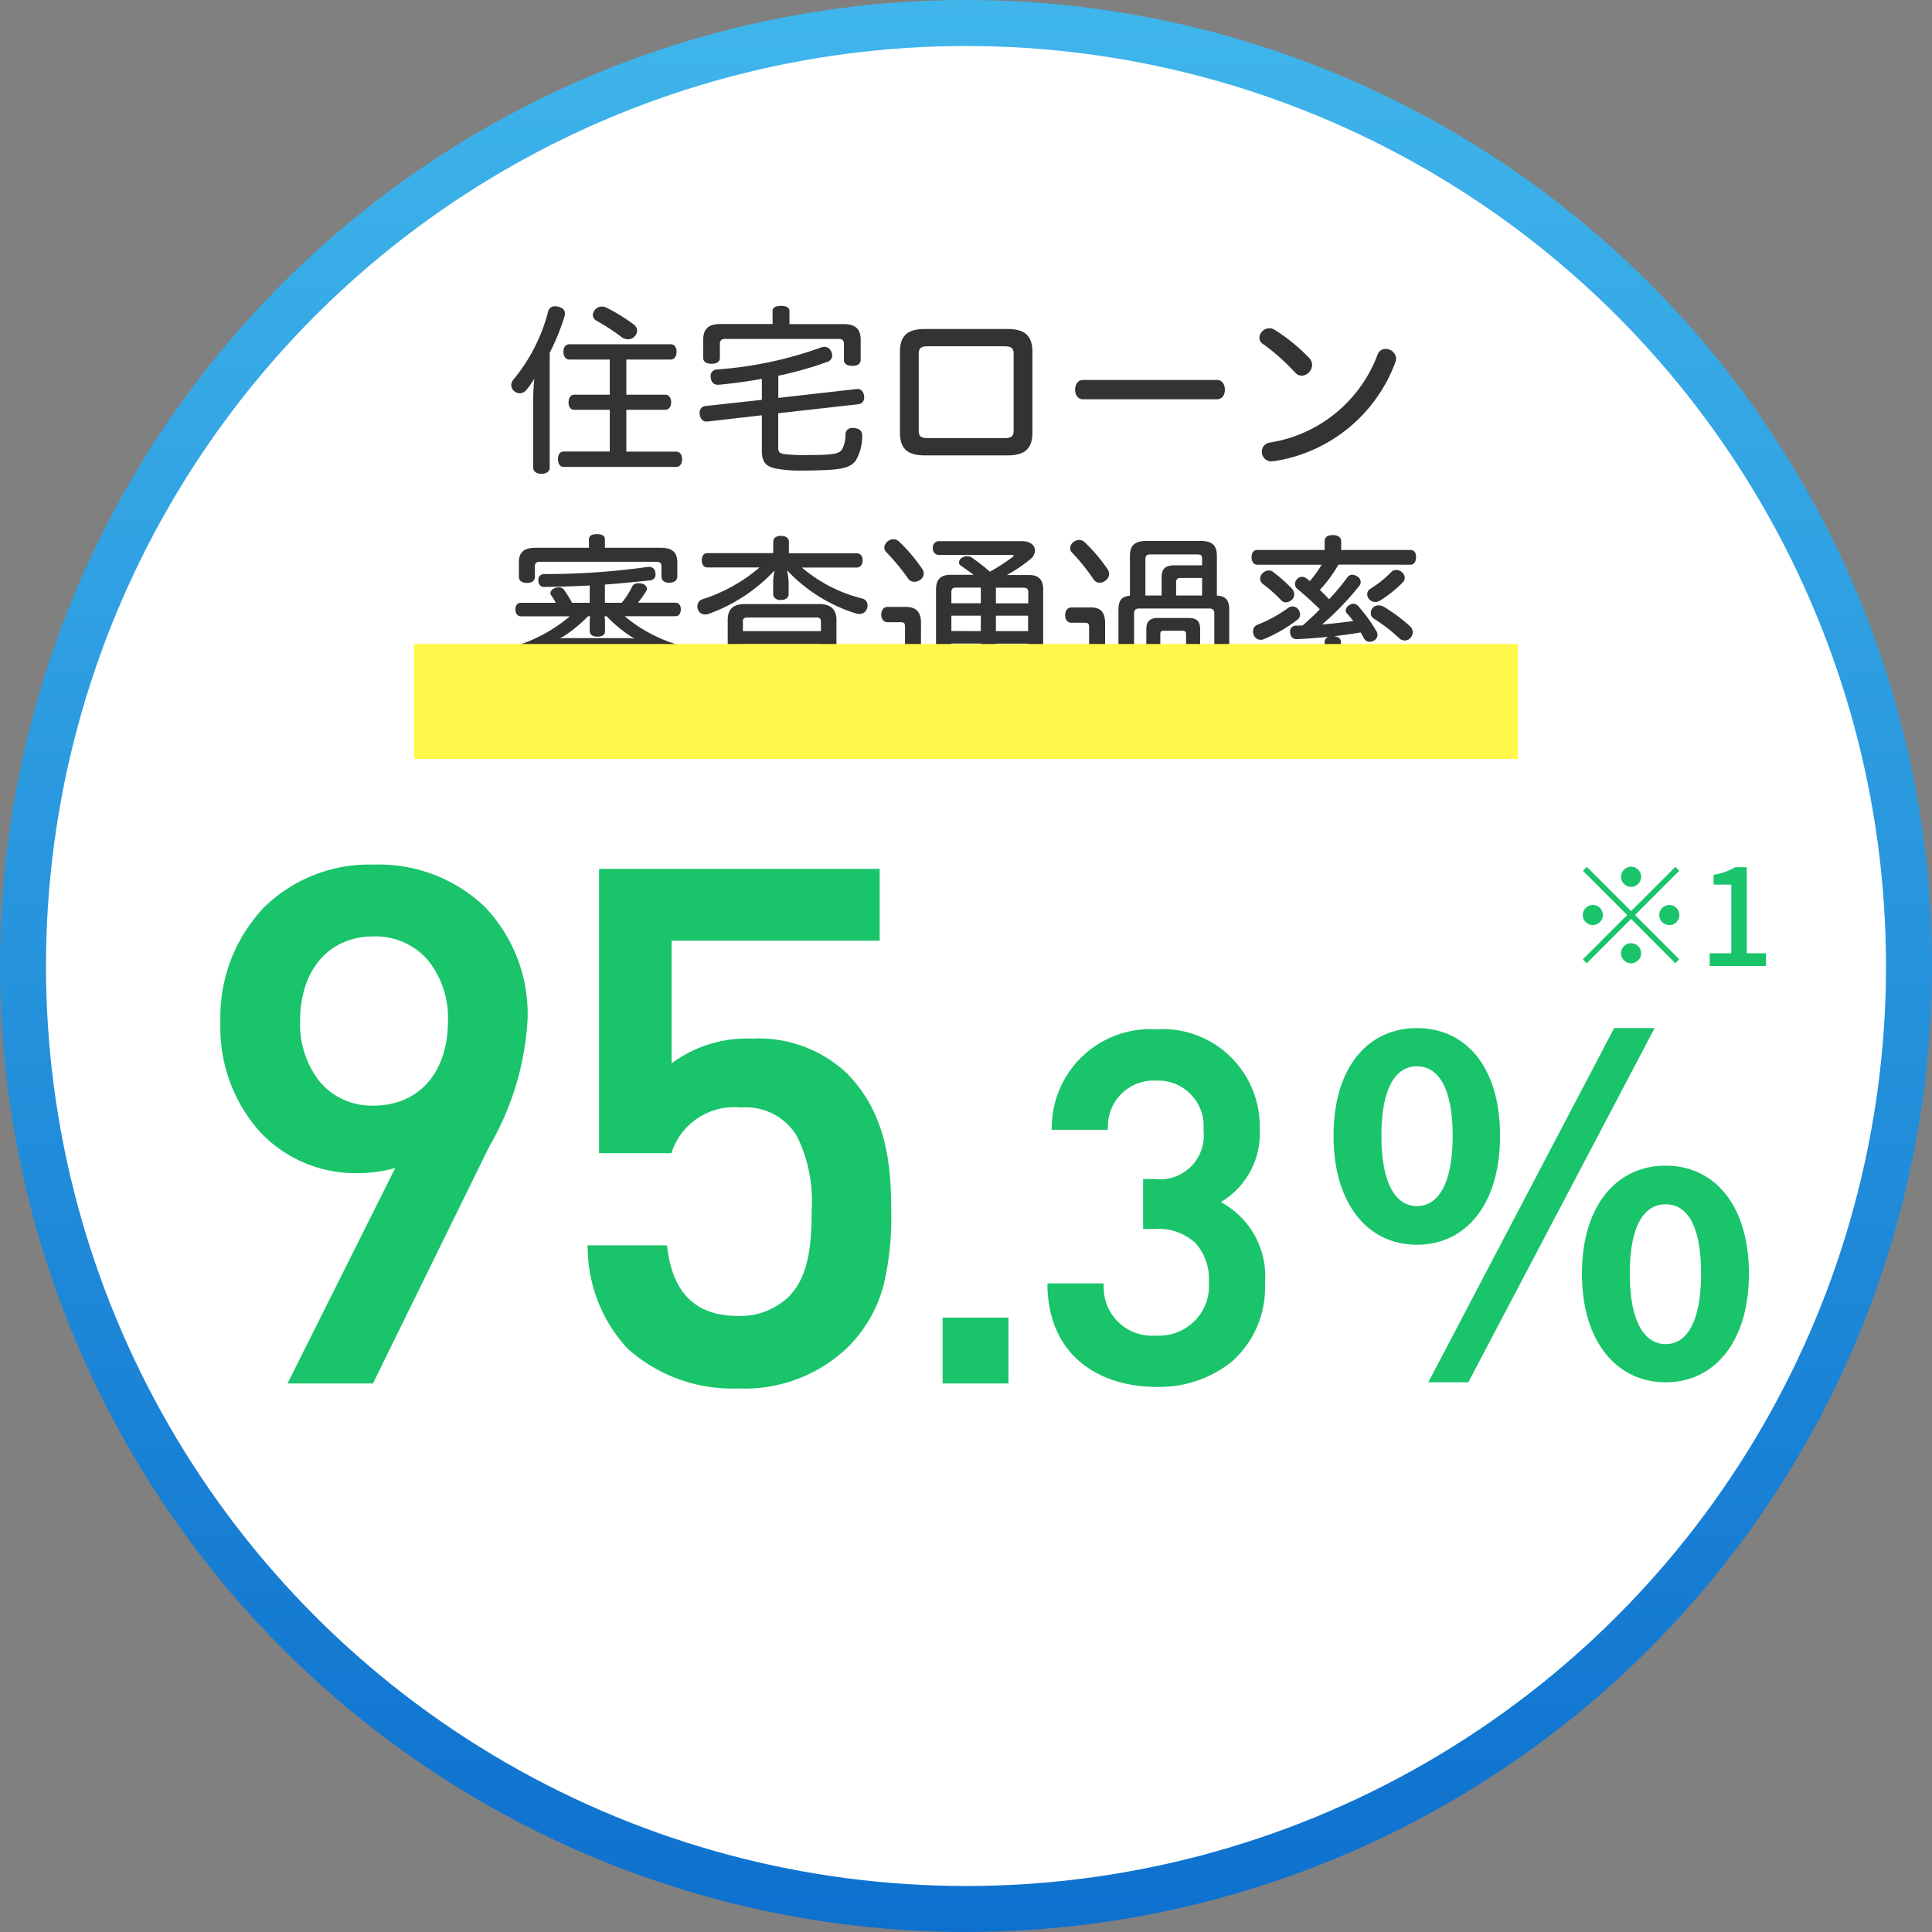 <svg xmlns="http://www.w3.org/2000/svg" xmlns:xlink="http://www.w3.org/1999/xlink" width="84" height="84" viewBox="0 0 84 84">
  <rect x="0" y="0" width="84" height="84" fill="#808080" stroke="none"/>
  <defs>
    <style>
      .cls-1 {
        fill: url(#linear-gradient);
      }

      .cls-2 {
        fill: #fff;
      }

      .cls-3 {
        fill: #333;
      }

      .cls-4 {
        fill: #19c46a;
      }

      .cls-5 {
        fill: #fff84a;
        mix-blend-mode: multiply;
        isolation: isolate;
      }
    </style>
    <linearGradient id="linear-gradient" x1="0.5" y1="1" x2="0.5" gradientUnits="objectBoundingBox">
      <stop offset="0" stop-color="#0d70ce"/>
      <stop offset="1" stop-color="#3fb6eb"/>
    </linearGradient>
  </defs>
  <g id="グループ_222" data-name="グループ 222" transform="translate(-1446 -40)">
    <circle id="楕円形_18" data-name="楕円形 18" class="cls-1" cx="42" cy="42" r="42" transform="translate(1446 40)"/>
    <circle id="楕円形_5" data-name="楕円形 5" class="cls-2" cx="40" cy="40" r="40" transform="translate(1448 42)"/>
    <path id="パス_1130" data-name="パス 1130" class="cls-3" d="M4.512-4.368V-2.84H2.968c-.16,0-.248.144-.248.336s.088.32.248.32H4.512V-.368H2.5c-.152,0-.24.136-.24.328S2.344.3,2.5.3h4.9c.16,0,.256-.136.256-.336s-.1-.328-.256-.328H5.232V-2.184h1.7c.152,0,.248-.136.248-.328s-.1-.328-.248-.328h-1.7V-4.368h1.92c.16,0,.264-.128.264-.336s-.1-.328-.264-.328H2.76c-.168,0-.264.128-.264.328s.1.336.264.336ZM1.9-4.664a9.639,9.639,0,0,0,.648-1.592.628.628,0,0,0,.016-.112c0-.152-.1-.248-.3-.3a.891.891,0,0,0-.136-.016.291.291,0,0,0-.3.248A7.69,7.69,0,0,1,.328-3.5a.384.384,0,0,0-.1.24.349.349,0,0,0,.136.272.423.423,0,0,0,.24.088A.374.374,0,0,0,.88-3.04a3.594,3.594,0,0,0,.352-.5,8.6,8.6,0,0,0-.048.888V.328c0,.176.144.272.352.272C1.76.6,1.9.5,1.9.328ZM4.352-6.632a.475.475,0,0,0-.184-.04.379.379,0,0,0-.312.16.31.31,0,0,0-.08.208.286.286,0,0,0,.16.248,9.3,9.3,0,0,1,1.1.72.474.474,0,0,0,.264.088A.4.4,0,0,0,5.616-5.4.361.361,0,0,0,5.7-5.624a.358.358,0,0,0-.16-.28A8.18,8.18,0,0,0,4.352-6.632Zm7.24.72H9.32c-.5,0-.744.2-.744.672v.8c0,.168.128.256.36.256S9.3-4.272,9.3-4.44v-.616c0-.152.08-.208.232-.208h4.928c.152,0,.232.056.232.208v.7c0,.176.144.264.368.264s.36-.088.36-.264v-.88c0-.472-.248-.672-.736-.672h-2.36v-.56c0-.16-.128-.232-.368-.232s-.368.072-.368.232Zm.248,2.248a15.375,15.375,0,0,0,2.12-.6.294.294,0,0,0,.224-.28.4.4,0,0,0-.056-.192.3.3,0,0,0-.28-.184.508.508,0,0,0-.184.04,16.9,16.9,0,0,1-4.488.944.28.28,0,0,0-.28.288.156.156,0,0,0,.008.064c.016.2.128.312.3.312h.048c.608-.056,1.256-.144,1.872-.256v.912l-2.48.272a.282.282,0,0,0-.224.312v.04c.024.184.128.32.288.32h.04l2.376-.272V-.4c0,.472.168.672.56.76a4.99,4.99,0,0,0,.952.1h.312c.272,0,.528-.008.776-.016C14.68.416,15,.3,15.208.024a2.124,2.124,0,0,0,.28-1.064v-.024c0-.2-.128-.3-.344-.328H15.08a.283.283,0,0,0-.32.272,1.328,1.328,0,0,1-.152.664c-.12.168-.3.24-1.432.24A8,8,0,0,1,12.1-.256c-.224-.04-.264-.1-.264-.288V-2.032l3.48-.392a.283.283,0,0,0,.256-.312v-.04c-.024-.184-.128-.312-.28-.312h-.024L11.84-2.7ZM17.128-1.2c0,.68.3,1,1.08,1H21.8c.792,0,1.088-.32,1.088-1V-4.688c0-.688-.3-1.008-1.088-1.008H18.208c-.784,0-1.08.32-1.08,1.008Zm4.944-.08c0,.224-.08.328-.384.328H18.32c-.3,0-.376-.1-.376-.328V-4.608c0-.232.08-.336.376-.336h3.368c.3,0,.384.1.384.336Zm8.84-1.36c.232,0,.344-.2.344-.416s-.112-.424-.344-.424H25.088c-.232,0-.344.208-.344.424s.112.416.344.416Zm2.5,2.688a6.7,6.7,0,0,0,5.256-4.3.407.407,0,0,0,.032-.176.449.449,0,0,0-.464-.4.353.353,0,0,0-.336.232,6,6,0,0,1-4.7,3.84.388.388,0,0,0-.336.384.413.413,0,0,0,.4.432A1.233,1.233,0,0,0,33.408.048Zm-.224-5.776a.442.442,0,0,0-.432.4.34.34,0,0,0,.2.312A9.465,9.465,0,0,1,34.312-3.8a.4.4,0,0,0,.28.136.485.485,0,0,0,.456-.464.43.43,0,0,0-.12-.3A7.864,7.864,0,0,0,33.4-5.672.4.4,0,0,0,33.184-5.728ZM3.64,6.208H2.872a4.622,4.622,0,0,0-.336-.544A.261.261,0,0,0,2.3,5.536a.484.484,0,0,0-.176.032c-.128.056-.192.136-.192.216a.191.191,0,0,0,.04.112,2.662,2.662,0,0,1,.192.312H.648c-.152,0-.24.12-.24.288s.088.3.24.3H2.776A6.735,6.735,0,0,1,.536,8.048a.266.266,0,0,0-.184.264.468.468,0,0,0,.04.176.313.313,0,0,0,.28.192.325.325,0,0,0,.152-.032c.176-.088.352-.168.536-.256a1.548,1.548,0,0,0-.024.336v1.1c0,.464.208.616.728.616H5.928c.512,0,.728-.152.728-.616V8.776a1.317,1.317,0,0,0-.048-.392c.2.1.4.184.6.272a.371.371,0,0,0,.152.032.318.318,0,0,0,.3-.224A.347.347,0,0,0,7.7,8.312a.272.272,0,0,0-.208-.272A6.444,6.444,0,0,1,5.16,6.792H7.368c.152,0,.232-.12.232-.3s-.088-.288-.248-.288H5.736a4.565,4.565,0,0,0,.368-.52A.182.182,0,0,0,6.128,5.6c0-.112-.1-.208-.256-.232A.567.567,0,0,0,5.76,5.36a.274.274,0,0,0-.288.168,3.407,3.407,0,0,1-.44.68H4.3V5.416c.656-.048,1.312-.112,1.968-.184A.239.239,0,0,0,6.5,4.968a.3.3,0,0,0-.008-.08.258.258,0,0,0-.272-.24H6.168a32.09,32.09,0,0,1-4.52.312.241.241,0,0,0-.24.272c0,.16.072.288.248.288.672-.008,1.336-.032,1.984-.064Zm.736.584a5.928,5.928,0,0,0,1.208.976,3.126,3.126,0,0,0-.392-.024H2.664c-.1,0-.208.008-.312.016a5.939,5.939,0,0,0,1.216-.968h.088c-.008.088-.016.184-.016.272V7.44c0,.168.152.24.328.24.216,0,.336-.072.336-.24V7.064c0-.1-.008-.184-.016-.272ZM6,8.8H4.28V8.264H5.792c.152,0,.208.032.208.176ZM4.272,9.912V9.32H6v.424c0,.136-.064.168-.2.168Zm-.64,0H2.176c-.128,0-.192-.032-.192-.168V9.32H3.632Zm0-1.112H1.984V8.44c0-.144.056-.176.192-.176H3.632ZM3.608,3.816H1.288c-.5,0-.728.184-.728.64v.616c0,.176.128.272.352.272s.344-.1.344-.272V4.624c0-.152.072-.2.24-.2H6.512c.168,0,.248.048.248.2v.44c0,.176.12.272.336.272s.352-.1.352-.272V4.456c0-.456-.232-.64-.728-.64H4.3V3.464c0-.16-.1-.24-.352-.24-.232,0-.344.08-.344.24Zm8.008.232H8.76c-.16,0-.248.12-.248.312s.088.312.248.312h2.264A7.137,7.137,0,0,1,8.536,6.056a.321.321,0,0,0-.216.3.358.358,0,0,0,.032.16.317.317,0,0,0,.3.2.484.484,0,0,0,.176-.032A7.32,7.32,0,0,0,11.68,4.8a2.483,2.483,0,0,0-.064.552v.48c0,.152.128.256.328.256.216,0,.344-.1.344-.256V5.344a2.612,2.612,0,0,0-.072-.552A6.946,6.946,0,0,0,15.24,6.68a.618.618,0,0,0,.12.016.343.343,0,0,0,.336-.24.444.444,0,0,0,.024-.136.3.3,0,0,0-.24-.3,6.412,6.412,0,0,1-2.616-1.344H15.24c.168,0,.264-.128.264-.32s-.1-.3-.264-.3H12.3v-.5c0-.168-.136-.256-.344-.256s-.336.088-.336.256ZM9.64,9.776H8.632c-.16,0-.256.112-.256.3s.1.312.256.312h6.752c.16,0,.256-.12.256-.312s-.1-.3-.256-.3H14.368V6.952c0-.48-.28-.688-.736-.688H10.376c-.48,0-.736.208-.736.688ZM10.3,8.008H13.7v.568H10.3Zm0-.568V7.024c0-.136.056-.176.208-.176h2.976c.144,0,.208.04.208.176V7.44Zm0,1.7H13.7v.632H10.3Zm9.064-1.16h1.28V9.128c0,.144.128.24.32.24s.328-.1.328-.24V7.984H22.7v.584c0,.168-.04.2-.224.2a2.638,2.638,0,0,1-.376-.032h-.056a.268.268,0,0,0-.264.256v.056a.272.272,0,0,0,.24.28,4.432,4.432,0,0,0,.584.032c.5,0,.752-.2.752-.664V5.648c0-.456-.2-.648-.632-.648h-.944a6.556,6.556,0,0,0,1.032-.7A.51.51,0,0,0,23,3.936c0-.216-.192-.408-.576-.408H18.832a.266.266,0,0,0-.272.3.266.266,0,0,0,.272.3h3.176c.04,0,.064.008.064.032,0,.008-.008.024-.032.048a8.884,8.884,0,0,1-1,.648,9.143,9.143,0,0,0-.792-.616.361.361,0,0,0-.2-.056.4.4,0,0,0-.232.072.249.249,0,0,0-.12.2.157.157,0,0,0,.08.136c.176.128.376.264.56.4h-1c-.432,0-.64.192-.64.648v3.52c0,.16.144.248.336.248s.336-.088.336-.248Zm0-.544V6.768h1.28V7.44Zm0-1.208v-.48c0-.152.056-.2.216-.2h1.064v.68ZM21.3,7.44V6.768H22.7V7.44Zm0-1.208v-.68h1.192c.152,0,.216.048.216.2v.48Zm-3.256.856c0-.48-.208-.7-.664-.7h-.792c-.16,0-.272.128-.272.336s.12.328.264.328h.568c.16,0,.2.04.2.208V8.872a5.078,5.078,0,0,1-.936.856.346.346,0,0,0-.136.264.408.408,0,0,0,.1.256.347.347,0,0,0,.272.136.379.379,0,0,0,.216-.08,4.917,4.917,0,0,0,.816-.816,1.876,1.876,0,0,0,1.48.856,10.067,10.067,0,0,0,1.568.1c.888,0,1.9-.032,2.648-.072.224-.008.328-.12.328-.352V9.992c-.008-.224-.112-.336-.3-.336h-.032c-.768.056-1.688.1-2.6.1a13.162,13.162,0,0,1-1.44-.064A1.42,1.42,0,0,1,18.04,8.92ZM16.584,3.544a.372.372,0,0,0-.136.264.286.286,0,0,0,.088.2,9.316,9.316,0,0,1,.944,1.144.328.328,0,0,0,.28.144.45.45,0,0,0,.256-.088.335.335,0,0,0,.144-.272.366.366,0,0,0-.08-.224,7.368,7.368,0,0,0-.992-1.168.388.388,0,0,0-.248-.1A.408.408,0,0,0,16.584,3.544ZM27.128,5.9c-.36.032-.5.2-.5.624V9.072c0,.168.128.264.336.264s.344-.1.344-.264v-2.4c0-.16.072-.216.24-.216h3.008c.176,0,.24.056.24.224V8.448c0,.232-.064.272-.256.272a2.14,2.14,0,0,1-.472-.064.5.5,0,0,0,.112-.376V7.368c0-.36-.144-.5-.52-.5H28.368c-.384,0-.528.144-.528.5V8.28c0,.36.144.5.528.5h1.288a1.433,1.433,0,0,0,.192-.016.382.382,0,0,0-.048.144A.359.359,0,0,0,29.792,9a.253.253,0,0,0,.192.272,2.861,2.861,0,0,0,.7.064.667.667,0,0,0,.76-.76V6.52c0-.432-.144-.6-.536-.624V4.168c0-.464-.216-.648-.7-.648H27.84c-.488,0-.712.184-.712.648Zm.672-.008V4.312c0-.168.072-.208.24-.208h1.984c.176,0,.24.032.24.176v.3h-1.2c-.4,0-.56.152-.56.536v.776Zm2.464,0H29.136V5.32c0-.152.064-.192.208-.192h.92ZM29.4,7.424c.1,0,.168.024.168.144v.52c0,.112-.064.136-.168.136h-.792c-.1,0-.16-.024-.16-.136v-.52c0-.12.056-.144.16-.144Zm-4.048,1.5a6.58,6.58,0,0,1-.96.864.311.311,0,0,0-.128.256.388.388,0,0,0,.08.232.311.311,0,0,0,.264.152.308.308,0,0,0,.192-.064,4.937,4.937,0,0,0,.88-.856,1.79,1.79,0,0,0,1.32.8,7.986,7.986,0,0,0,1.64.136c.88,0,1.992-.032,2.736-.064a.334.334,0,0,0,.344-.352v-.024a.309.309,0,0,0-.328-.336h-.04c-.752.056-1.72.1-2.632.1a10.442,10.442,0,0,1-1.584-.1,1.317,1.317,0,0,1-1.088-.728V7.1c0-.472-.176-.688-.624-.688h-.84c-.16,0-.272.128-.272.336s.112.328.272.328h.576c.144,0,.192.032.192.2ZM25.16,3.576a.334.334,0,0,0-.232-.1.411.411,0,0,0-.264.1.33.33,0,0,0-.136.256.26.26,0,0,0,.08.192,8.943,8.943,0,0,1,.952,1.184.3.3,0,0,0,.248.128.4.4,0,0,0,.264-.1.372.372,0,0,0,.152-.288.366.366,0,0,0-.064-.192A7.005,7.005,0,0,0,25.16,3.576Zm14.16.976c.168,0,.248-.144.248-.328s-.08-.312-.248-.312H36.312V3.536c0-.168-.128-.272-.368-.272s-.352.1-.352.272v.376H32.664c-.16,0-.248.128-.248.312s.088.328.248.328h2.8a5.523,5.523,0,0,1-.512.712c-.056-.04-.112-.088-.168-.128a.282.282,0,0,0-.168-.056.307.307,0,0,0-.24.12.319.319,0,0,0-.072.192.26.26,0,0,0,.088.2c.3.248.672.576.992.9-.24.248-.488.472-.744.7-.088.008-.184.008-.28.008a.256.256,0,0,0-.272.272v.016c.016.192.12.3.288.3h.016c.432-.016.9-.056,1.376-.1a.238.238,0,0,0-.176.224v.472H32.656c-.16,0-.264.136-.264.328s.1.32.264.32h2.936v1.376c0,.168.144.264.352.264s.352-.1.352-.264V9.032H39.32c.176,0,.28-.128.28-.328s-.1-.32-.28-.32H36.3V7.912c0-.152-.12-.24-.312-.248.392-.048.784-.1,1.168-.168.064.1.112.192.16.28a.272.272,0,0,0,.24.128.427.427,0,0,0,.16-.04.3.3,0,0,0,.176-.264.288.288,0,0,0-.048-.16,6.882,6.882,0,0,0-.784-1.08.3.3,0,0,0-.224-.112.34.34,0,0,0-.176.064.29.29,0,0,0-.152.224.187.187,0,0,0,.056.136c.1.1.184.216.272.328-.448.064-.9.112-1.352.152A12.724,12.724,0,0,0,37.1,5.472.294.294,0,0,0,37.16,5.3a.284.284,0,0,0-.152-.24.433.433,0,0,0-.224-.072.25.25,0,0,0-.192.1,9.773,9.773,0,0,1-.808.968c-.12-.136-.256-.272-.4-.408a5.7,5.7,0,0,0,.808-1.1Zm-5.984.3a.315.315,0,0,0-.168-.048.393.393,0,0,0-.288.136.3.3,0,0,0-.088.216.284.284,0,0,0,.112.232,6.3,6.3,0,0,1,.792.7.269.269,0,0,0,.208.1.407.407,0,0,0,.264-.112.313.313,0,0,0,.1-.24.349.349,0,0,0-.088-.232A6.659,6.659,0,0,0,33.336,4.856Zm5.608.016a.4.4,0,0,0-.24-.088.316.316,0,0,0-.224.1,4.645,4.645,0,0,1-.9.72.272.272,0,0,0-.136.24.345.345,0,0,0,.064.192.375.375,0,0,0,.464.1,5.4,5.4,0,0,0,1.024-.816.284.284,0,0,0,.08-.2A.343.343,0,0,0,38.944,4.872Zm-.8,1.5a.467.467,0,0,0-.208-.048.336.336,0,0,0-.272.136.329.329,0,0,0-.064.2.262.262,0,0,0,.12.232,7.51,7.51,0,0,1,1.128.872.344.344,0,0,0,.224.088.336.336,0,0,0,.264-.128.382.382,0,0,0,.088-.232.353.353,0,0,0-.1-.24A7.206,7.206,0,0,0,38.144,6.368Zm-4.128.056a5.8,5.8,0,0,1-1.336.736.3.3,0,0,0-.2.288.407.407,0,0,0,.032.16.314.314,0,0,0,.3.208.325.325,0,0,0,.168-.04,6.335,6.335,0,0,0,1.408-.816.286.286,0,0,0,.136-.248.417.417,0,0,0-.064-.2.311.311,0,0,0-.264-.144A.288.288,0,0,0,34.016,6.424Z" transform="translate(1468 60)"/>
    <path id="パス_1133" data-name="パス 1133" class="cls-4" d="M3.354-6.879a.441.441,0,0,0-.437-.437.441.441,0,0,0-.437.437.441.441,0,0,0,.437.437A.441.441,0,0,0,3.354-6.879ZM.992-7.311l-.169.169L2.747-5.217.817-3.286l.169.169L2.917-5.047,4.841-3.122l.169-.169L3.086-5.217,5.011-7.141l-.169-.169L2.917-5.386Zm.262,1.657a.441.441,0,0,0-.437.437.441.441,0,0,0,.437.437.441.441,0,0,0,.437-.437A.441.441,0,0,0,1.254-5.654Zm3.325.875a.441.441,0,0,0,.437-.437.441.441,0,0,0-.437-.437.441.441,0,0,0-.437.437A.441.441,0,0,0,4.579-4.779Zm-2.1,1.225a.441.441,0,0,0,.437.437.441.441,0,0,0,.437-.437.441.441,0,0,0-.437-.437A.441.441,0,0,0,2.479-3.554ZM6.335-3h2.45v-.554h-.84V-7.293H7.437a2.637,2.637,0,0,1-.933.327v.426h.77v2.986H6.335Z" transform="translate(1514 85)"/>
    <g id="グループ_15" data-name="グループ 15" transform="translate(-3.96 0.226)">
      <path id="パス_1132" data-name="パス 1132" class="cls-4" d="M14.787-15.655a6.2,6.2,0,0,0-6.541-6.6c-3.813,0-6.51,2.666-6.51,6.727,0,3.875,2.573,6.386,5.766,6.386a5.239,5.239,0,0,0,1.984-.341L4.743,0H8.122l5.022-10.23A12.251,12.251,0,0,0,14.787-15.655Zm-3.162.062c0,2.387-1.395,3.813-3.379,3.813-2.108,0-3.348-1.643-3.348-3.813,0-2.356,1.364-3.844,3.348-3.844S11.625-17.949,11.625-15.593ZM30.6-7.378c0-2.077-.248-4.216-1.922-5.89a5.424,5.424,0,0,0-3.968-1.426,5.052,5.052,0,0,0-3.658,1.271v-5.828H30.1v-2.821H18.2v12.059H21.08A2.981,2.981,0,0,1,24.211-12c2.542,0,3.224,1.984,3.224,4.619,0,1.488-.124,2.945-1.054,3.875a3.185,3.185,0,0,1-2.294.868c-1.984,0-2.976-1.116-3.224-3.069H17.7a6.29,6.29,0,0,0,1.674,4.216A6.635,6.635,0,0,0,24.087.217a6.353,6.353,0,0,0,4.65-1.736C30.349-3.131,30.6-5.022,30.6-7.378ZM35.7,0V-2.562H33.134V0ZM46.847-4.2a3.512,3.512,0,0,0-2.1-3.528,3.282,3.282,0,0,0,1.869-3.192A4.081,4.081,0,0,0,42.269-15.1a4.149,4.149,0,0,0-4.389,4.074h2.142a2.135,2.135,0,0,1,2.247-2.142,2.123,2.123,0,0,1,2.205,2.31,2.047,2.047,0,0,1-2.268,2.268h-.357V-6.72h.357a2.237,2.237,0,0,1,2.5,2.457,2.314,2.314,0,0,1-2.436,2.478,2.251,2.251,0,0,1-2.436-2.268H37.691c.084,2.919,2.184,4.2,4.578,4.2C44.768.147,46.847-1.323,46.847-4.2Z" transform="translate(1457.96 99.774)"/>
      <path id="パス_1132_-_アウトライン" data-name="パス 1132 - アウトライン" class="cls-4" d="M8.246-22.408a6.676,6.676,0,0,1,4.806,1.81,6.735,6.735,0,0,1,1.885,4.943,12.326,12.326,0,0,1-1.659,5.492L8.215.15H4.5L9.185-9.219A5.863,5.863,0,0,1,7.5-8.995a5.673,5.673,0,0,1-4.19-1.787,6.783,6.783,0,0,1-1.726-4.749,6.945,6.945,0,0,1,1.868-4.991A6.527,6.527,0,0,1,8.246-22.408ZM8.029-.15,13.009-10.3a12.073,12.073,0,0,0,1.628-5.359,6.443,6.443,0,0,0-1.8-4.729,6.383,6.383,0,0,0-4.6-1.724,6.234,6.234,0,0,0-4.578,1.8,6.652,6.652,0,0,0-1.782,4.781,6.489,6.489,0,0,0,1.645,4.544A5.376,5.376,0,0,0,7.5-9.3a5.064,5.064,0,0,0,1.926-.329L9.8-9.782,4.986-.15ZM18.047-22.222h12.2V-19.1H21.2v5.333a5.5,5.5,0,0,1,3.508-1.076,5.6,5.6,0,0,1,4.074,1.47c1.728,1.728,1.966,3.9,1.966,6a12.592,12.592,0,0,1-.331,3.248,5.954,5.954,0,0,1-1.573,2.717A6.471,6.471,0,0,1,24.087.367a6.807,6.807,0,0,1-4.818-1.749,6.524,6.524,0,0,1-1.717-4.31l-.013-.162H21l.017.131c.251,1.977,1.257,2.938,3.075,2.938a3.05,3.05,0,0,0,2.188-.824c.838-.838,1.01-2.113,1.01-3.769a6.4,6.4,0,0,0-.638-3.221,2.587,2.587,0,0,0-2.436-1.248,2.854,2.854,0,0,0-2.988,1.879l-.033.105H18.047Zm11.9.3h-11.6v11.759h2.625a3.107,3.107,0,0,1,3.239-1.984,2.9,2.9,0,0,1,2.694,1.4,6.671,6.671,0,0,1,.68,3.374c0,1.5-.133,3.016-1.1,3.981a3.346,3.346,0,0,1-2.4.912c-1.927,0-3.056-1.032-3.355-3.069H17.864a5.845,5.845,0,0,0,1.617,3.96A6.508,6.508,0,0,0,24.087.067a6.178,6.178,0,0,0,4.544-1.692c1.519-1.519,1.816-3.26,1.816-5.753,0-2.029-.228-4.133-1.878-5.784a5.313,5.313,0,0,0-3.862-1.382,4.922,4.922,0,0,0-3.55,1.225l-.258.269V-19.4h9.052ZM8.246-19.587c2.111,0,3.529,1.605,3.529,3.994a4.218,4.218,0,0,1-.985,2.9,3.335,3.335,0,0,1-2.544,1.06c-2.092,0-3.5-1.593-3.5-3.963a4.3,4.3,0,0,1,.968-2.9A3.27,3.27,0,0,1,8.246-19.587Zm0,7.657c1.962,0,3.229-1.438,3.229-3.663a3.974,3.974,0,0,0-.907-2.705,3.019,3.019,0,0,0-2.322-.989c-1.943,0-3.2,1.45-3.2,3.694A4.064,4.064,0,0,0,5.9-12.969,2.962,2.962,0,0,0,8.246-11.93Zm34.023-3.319a4.224,4.224,0,0,1,4.5,4.329,3.466,3.466,0,0,1-1.689,3.185A3.667,3.667,0,0,1,47-4.2a4.31,4.31,0,0,1-1.4,3.365A5.023,5.023,0,0,1,42.269.3c-2.225,0-4.636-1.142-4.728-4.346l0-.154h2.439l.007.142a2.1,2.1,0,0,0,2.286,2.126,2.162,2.162,0,0,0,2.286-2.328,2.333,2.333,0,0,0-.577-1.691,2.378,2.378,0,0,0-1.772-.616H41.7V-8.739h.507a1.9,1.9,0,0,0,2.118-2.118,1.977,1.977,0,0,0-2.055-2.16,1.987,1.987,0,0,0-2.1,2l-.011.138H37.722l.008-.157A4.29,4.29,0,0,1,42.269-15.249ZM42.269,0A4.725,4.725,0,0,0,45.4-1.061,4.019,4.019,0,0,0,46.7-4.2a3.372,3.372,0,0,0-2.011-3.391l-.294-.13.289-.142a3.134,3.134,0,0,0,1.785-3.057,3.937,3.937,0,0,0-4.2-4.029,4,4,0,0,0-4.229,3.774h1.846a2.272,2.272,0,0,1,2.383-2.142,2.357,2.357,0,0,1,1.664.631,2.478,2.478,0,0,1,.691,1.829,2.2,2.2,0,0,1-2.418,2.418H42V-6.87h.207a2.392,2.392,0,0,1,2.649,2.607,2.468,2.468,0,0,1-2.586,2.628A2.4,2.4,0,0,1,39.693-3.9H37.847A3.88,3.88,0,0,0,39.209-.974,4.751,4.751,0,0,0,42.269,0ZM32.984-2.712h2.862V.15H32.984Zm2.562.3H33.284V-.15h2.262Z" transform="translate(1457.96 99.774)"/>
      <path id="パス_1131" data-name="パス 1131" class="cls-4" d="M4.6-5.88c2.14,0,3.62-1.76,3.62-4.74S6.74-15.3,4.6-15.3C2.48-15.3.98-13.6.98-10.62S2.48-5.88,4.6-5.88Zm0-1.68c-.86,0-1.54-.88-1.54-3.06s.68-3.02,1.54-3.02c.88,0,1.56.84,1.56,3.02S5.48-7.56,4.6-7.56ZM15.42.1c2.12,0,3.62-1.76,3.62-4.72,0-2.98-1.5-4.7-3.62-4.7s-3.64,1.72-3.64,4.7C11.78-1.66,13.3.1,15.42.1Zm0-1.66c-.88,0-1.56-.9-1.56-3.06,0-2.2.68-3.02,1.56-3.02s1.54.82,1.54,3.02C16.96-2.46,16.3-1.56,15.42-1.56ZM5.1.1H6.84l8.1-15.4H13.18Z" transform="translate(1506.96 99.774)"/>
    </g>
    <rect id="長方形_194" data-name="長方形 194" class="cls-5" width="48" height="5" transform="translate(1464 68)"/>
  </g>
</svg>
